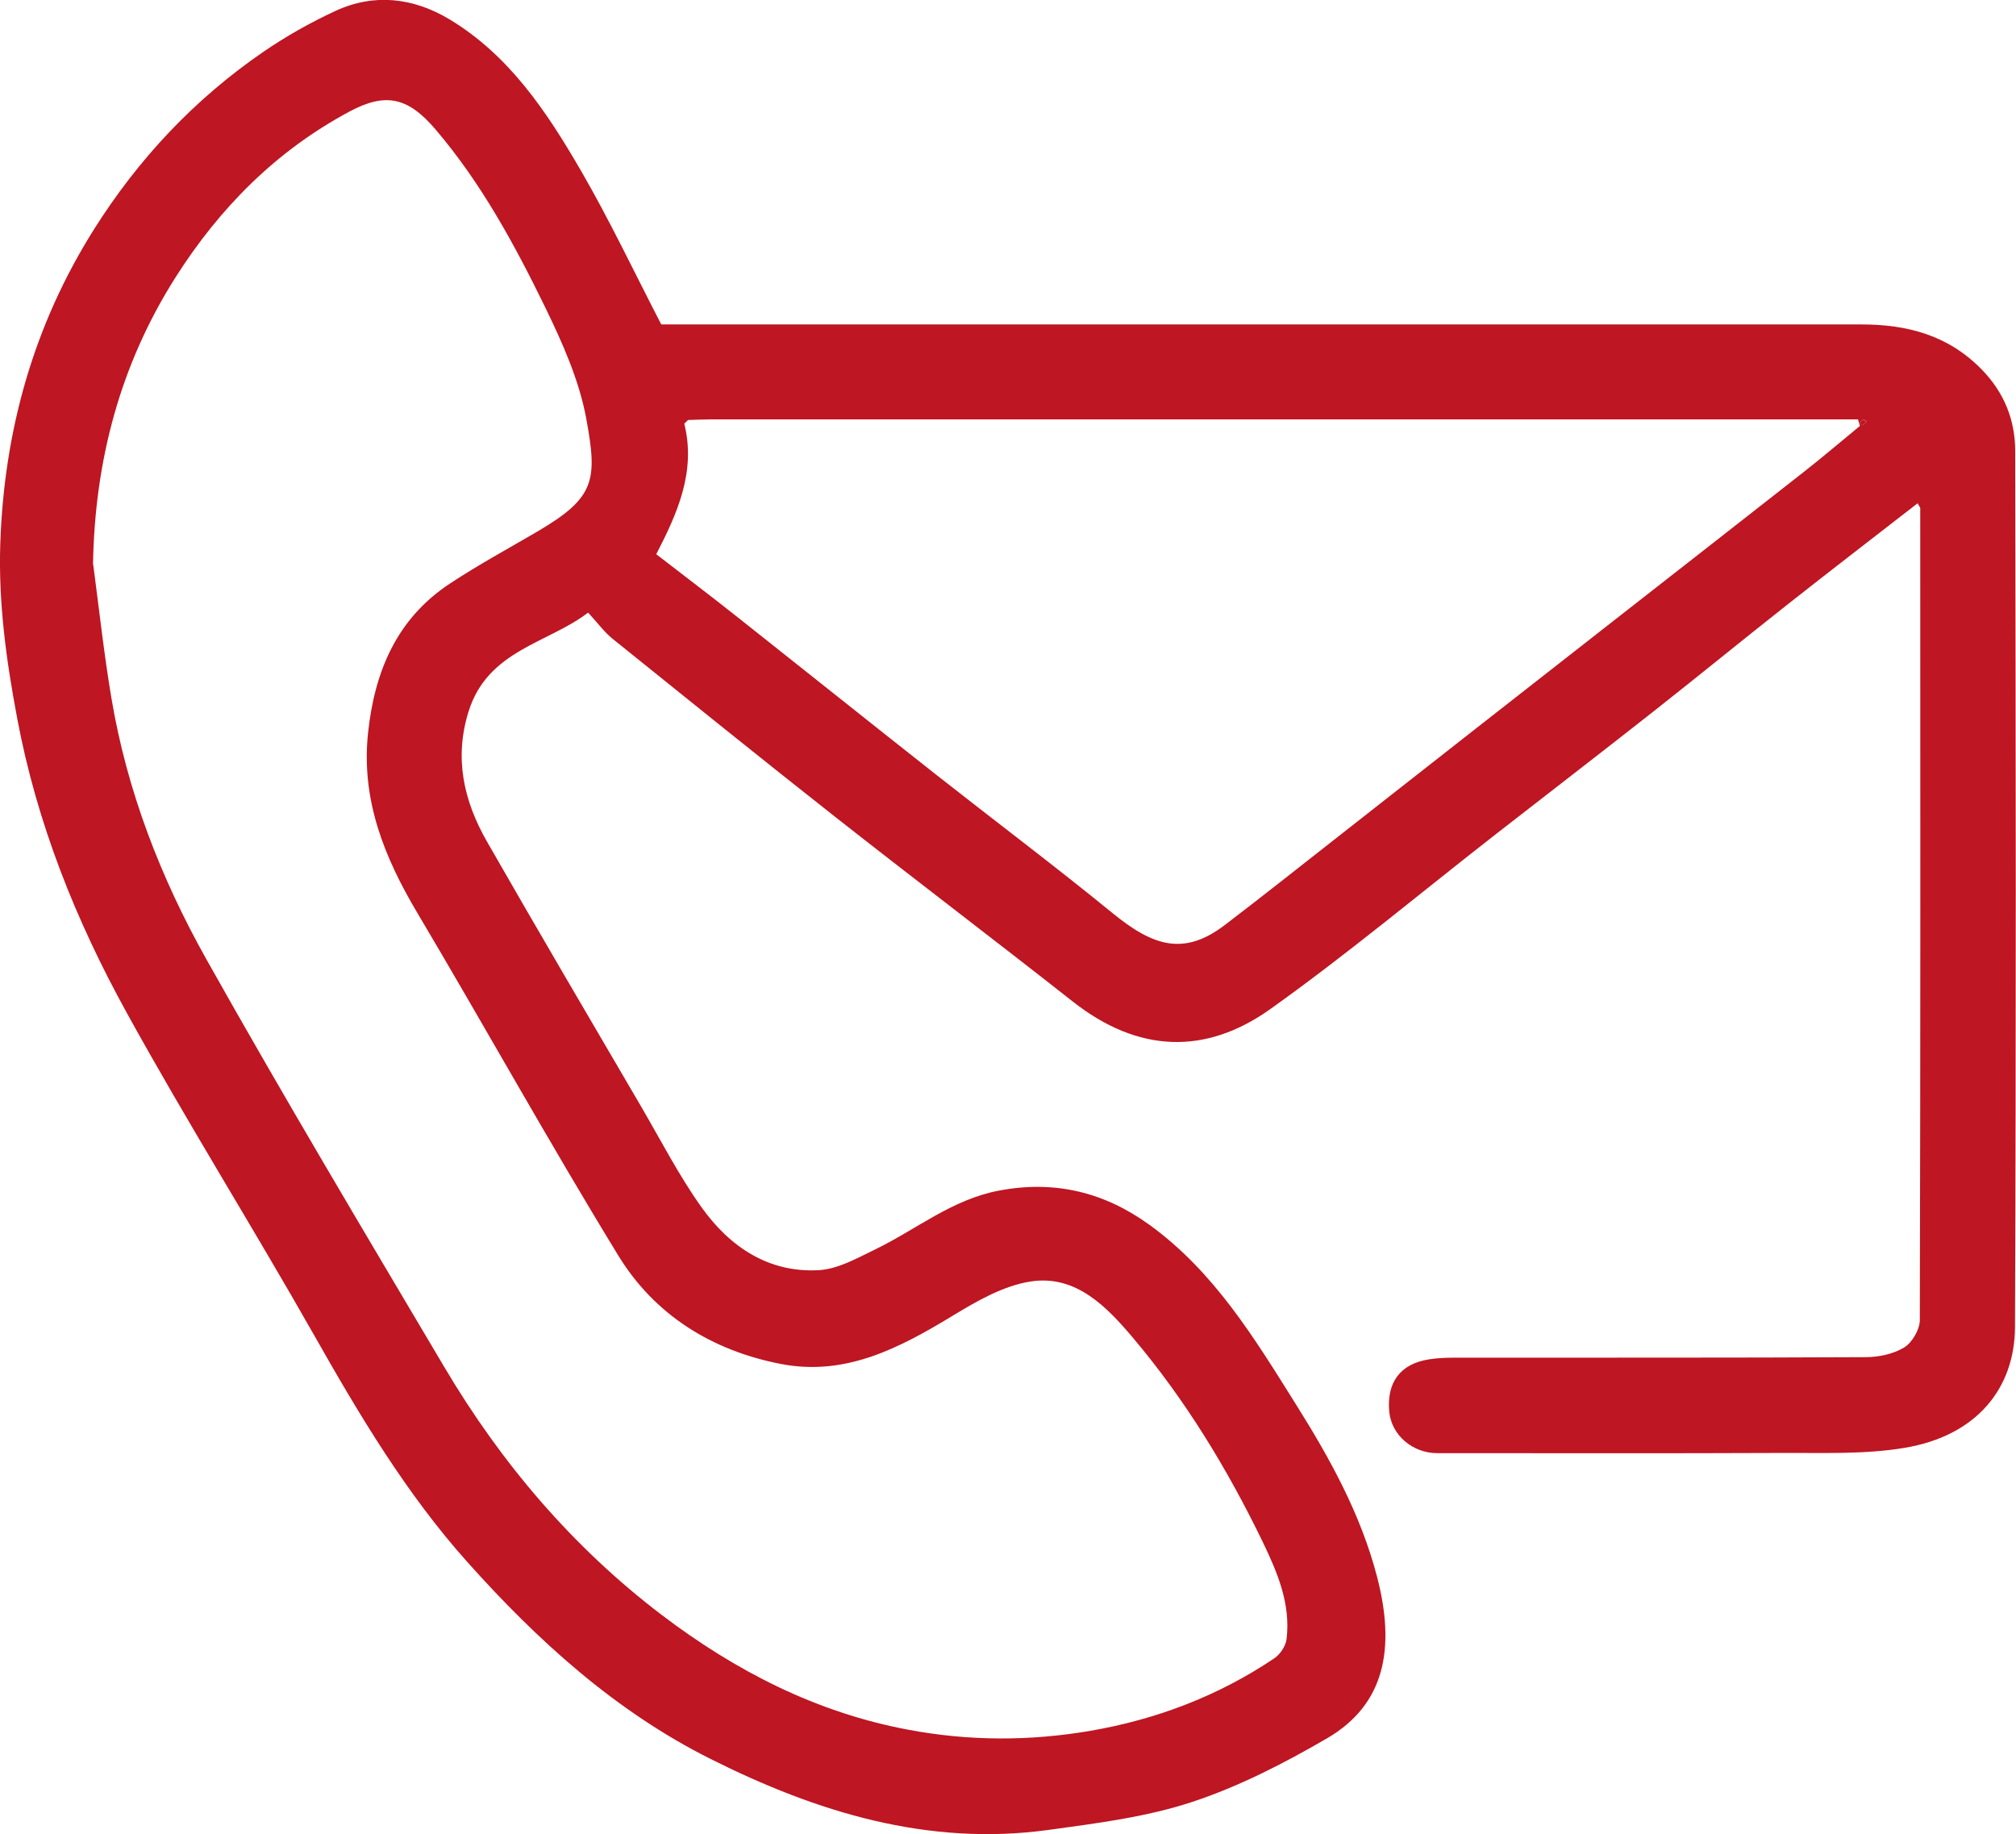 <?xml version="1.0" encoding="UTF-8"?>
<svg id="katman_1" data-name="katman 1" xmlns="http://www.w3.org/2000/svg" viewBox="0 0 197.25 179.45">
  <defs>
    <style>
      .cls-1 {
        fill: #be1622;
      }
    </style>
  </defs>
  <path class="cls-1" d="m187.63,49.23c-4.29,3.33-8.49,6.56-12.65,9.84-4.39,3.46-8.72,7-13.11,10.46-5.17,4.07-10.38,8.08-15.57,12.12-7.31,5.7-14.43,11.66-21.97,17.04-6.39,4.57-13,4.31-19.38-.72-7.73-6.08-15.56-12.02-23.29-18.1-7.29-5.74-14.51-11.57-21.74-17.39-.78-.63-1.39-1.48-2.38-2.55-3.9,3-9.79,3.66-11.68,9.63-1.45,4.59-.49,8.79,1.78,12.76,4.96,8.67,10.03,17.28,15.07,25.9,1.95,3.33,3.72,6.8,5.96,9.93,2.74,3.82,6.52,6.38,11.42,6.11,1.91-.1,3.82-1.2,5.62-2.07,3.98-1.94,7.44-4.84,12.01-5.71,5.49-1.05,10.34.16,14.74,3.34,6.32,4.57,10.28,11.09,14.32,17.54,3.33,5.3,6.34,10.73,7.94,16.84,1.82,6.95.86,12.53-4.9,15.87-4.2,2.44-8.61,4.71-13.2,6.22-4.49,1.48-9.31,2.08-14.03,2.73-11.82,1.62-22.69-1.74-33.08-6.95-9.3-4.66-16.9-11.56-23.75-19.22-6-6.7-10.6-14.42-15.03-22.24-6-10.58-12.47-20.9-18.34-31.55-4.98-9.03-8.79-18.55-10.71-28.8C.61,64.59-.17,58.91.03,53.13c.38-11.01,3.25-21.3,9.17-30.7,4.36-6.91,9.83-12.73,16.54-17.34,2.24-1.54,4.64-2.89,7.1-4.03,3.79-1.75,7.63-1.27,11.12.82,5.86,3.52,9.55,9.07,12.87,14.8,2.81,4.84,5.21,9.92,7.87,15.06h2.15c38.43,0,76.85,0,115.28,0,4.46,0,8.47,1.04,11.75,4.39,2.24,2.29,3.29,4.99,3.29,8,.06,28.58.1,57.16-.02,85.74-.03,5.85-3.66,10.6-10.85,11.78-3.86.64-7.87.47-11.81.49-11.29.05-22.58.02-33.87.02-2.42,0-4.47-1.77-4.69-4.04-.27-2.87,1.06-4.68,3.85-5.13.85-.14,1.72-.17,2.58-.17,13.39-.01,26.78.02,40.16-.05,1.28,0,2.72-.3,3.79-.95.78-.48,1.53-1.76,1.53-2.68.07-26.48.05-52.96.04-79.44,0-.06-.06-.11-.26-.47Zm-120.68-7.79c1.17,4.7-.68,8.78-2.74,12.78,2.69,2.08,5.28,4.04,7.83,6.06,6.5,5.14,12.97,10.32,19.48,15.45,5.78,4.55,11.66,8.97,17.36,13.62,3.95,3.22,6.95,4.19,10.95,1.15,3.72-2.83,7.37-5.74,11.05-8.62,4.46-3.49,8.9-6.99,13.36-10.48,4.9-3.84,9.81-7.68,14.71-11.51,5.85-4.58,11.71-9.14,17.55-13.73,1.86-1.46,3.65-2.99,5.48-4.49-.06-.21-.13-.43-.19-.64-.82,0-1.63,0-2.45,0-36.62,0-73.23,0-109.85,0-.72,0-1.44.04-2.17.06l-.36.35Zm-57.83,13.79c.58,4.36,1.05,8.73,1.78,13.06,1.52,9.07,4.82,17.59,9.29,25.55,7.54,13.43,15.44,26.66,23.29,39.91,5.57,9.4,12.57,17.63,21.28,24.25,7.18,5.45,15.07,9.52,24.07,11.21,5.98,1.13,11.95,1.13,17.88.11,6.44-1.11,12.51-3.41,17.97-7.09.58-.39,1.12-1.2,1.2-1.88.42-3.44-.89-6.51-2.34-9.52-3.45-7.13-7.56-13.88-12.66-19.92-2.54-3.01-5.57-6.21-9.99-5.55-2.69.4-5.33,1.93-7.73,3.39-5.18,3.14-10.44,5.9-16.73,4.69-6.75-1.3-12.37-4.78-15.94-10.62-6.76-11.04-13.04-22.37-19.65-33.5-3.25-5.47-5.52-11.08-4.83-17.61.64-6.04,2.81-11.2,8.04-14.64,2.79-1.84,5.75-3.44,8.63-5.13,5.56-3.28,5.78-4.98,4.69-10.94-.69-3.78-2.34-7.47-4.04-10.96-2.99-6.13-6.25-12.14-10.72-17.38-2.7-3.17-4.89-3.63-8.41-1.75-7.18,3.84-12.72,9.44-17.03,16.23-5.41,8.53-7.9,17.92-8.07,28.09Zm173.11-13.63c.14-.12.27-.23.4-.34-.1-.07-.23-.22-.3-.2-.15.05-.26.19-.39.29.09.07.17.15.3.25Z"/>
  <path class="cls-1" d="m182.23,41.61c-.12-.1-.21-.18-.3-.25.13-.1.25-.24.39-.29.07-.02.2.13.3.2-.13.11-.26.22-.4.34Z"/>
  <path class="cls-1" d="m67.32,41.09l-.36.35.36-.35Z"/>
</svg>